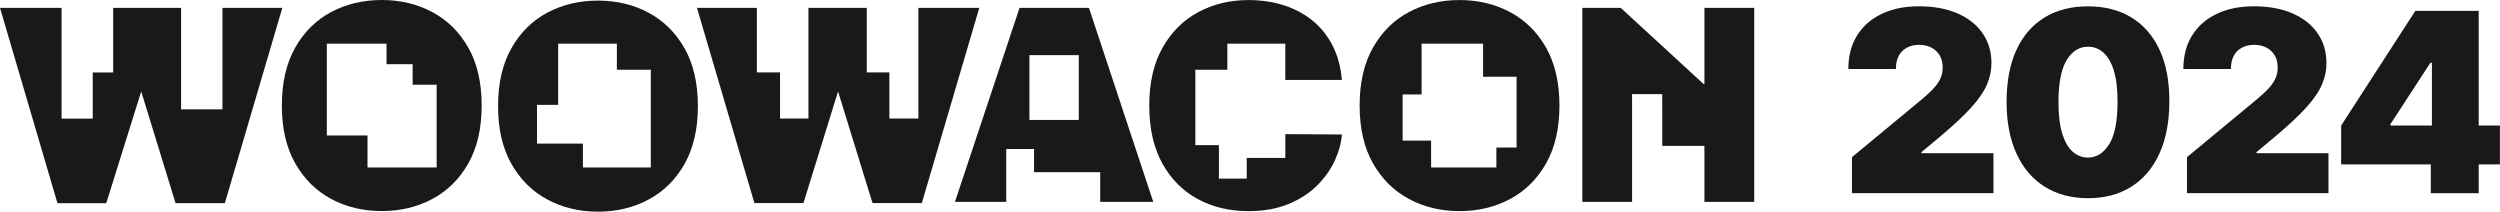 <svg width="248" height="21" viewBox="0 0 248 21" fill="none" xmlns="http://www.w3.org/2000/svg">
<g id="Layer_1" clip-path="url(#clip0_2597_9857)">
<g id="Group">
<path id="Vector" d="M190.605 15.096L192.319 13.668C193.712 12.507 194.786 11.506 195.544 10.668C196.301 9.828 196.822 9.063 197.114 8.368C197.406 7.673 197.552 6.978 197.552 6.273C197.552 5.136 197.26 4.146 196.673 3.298C196.086 2.453 195.255 1.797 194.181 1.327C193.108 0.862 191.836 0.625 190.373 0.625C188.91 0.625 187.721 0.876 186.668 1.376C185.615 1.877 184.799 2.589 184.222 3.52C183.645 4.448 183.356 5.557 183.356 6.842H188.072C188.072 6.332 188.166 5.897 188.357 5.539C188.548 5.181 188.816 4.91 189.167 4.726C189.514 4.542 189.917 4.448 190.376 4.448C190.835 4.448 191.238 4.538 191.589 4.719C191.94 4.9 192.214 5.157 192.416 5.491C192.614 5.824 192.715 6.227 192.715 6.696C192.715 7.124 192.628 7.517 192.451 7.868C192.274 8.219 192.023 8.559 191.7 8.889C191.377 9.219 190.988 9.574 190.536 9.946L183.714 15.589V19.162H197.75V15.197H190.605V15.089V15.096Z" fill="#191919"/>
<path id="Vector_2" d="M211.432 1.731C210.222 0.994 208.787 0.629 207.126 0.629C205.465 0.629 204.033 0.994 202.827 1.727C201.621 2.46 200.694 3.527 200.04 4.931C199.387 6.335 199.06 8.045 199.053 10.057C199.046 12.062 199.373 13.782 200.026 15.217C200.68 16.653 201.611 17.751 202.82 18.512C204.03 19.273 205.465 19.659 207.126 19.662C208.787 19.662 210.219 19.283 211.425 18.522C212.631 17.765 213.562 16.666 214.215 15.231C214.868 13.796 215.199 12.069 215.199 10.053C215.206 8.048 214.879 6.342 214.226 4.938C213.572 3.534 212.637 2.464 211.432 1.727V1.731ZM209.239 14.286C208.69 15.183 207.984 15.631 207.126 15.631C206.556 15.631 206.049 15.433 205.604 15.04C205.159 14.647 204.815 14.039 204.565 13.216C204.315 12.392 204.193 11.339 204.2 10.06C204.21 8.18 204.488 6.804 205.03 5.935C205.573 5.067 206.271 4.632 207.129 4.632C207.699 4.632 208.207 4.823 208.648 5.209C209.089 5.591 209.433 6.182 209.684 6.981C209.934 7.781 210.059 8.806 210.059 10.064C210.066 11.986 209.791 13.396 209.242 14.293L209.239 14.286Z" fill="#191919"/>
<path id="Vector_3" d="M223.838 15.096L225.551 13.668C226.945 12.507 228.018 11.506 228.776 10.668C229.534 9.828 230.055 9.063 230.347 8.368C230.639 7.673 230.785 6.978 230.785 6.273C230.785 5.136 230.493 4.146 229.905 3.298C229.318 2.453 228.488 1.797 227.414 1.327C226.34 0.862 225.068 0.625 223.605 0.625C222.142 0.625 220.954 0.876 219.901 1.376C218.848 1.877 218.031 2.589 217.454 3.52C216.877 4.448 216.589 5.557 216.589 6.842H221.305C221.305 6.332 221.398 5.897 221.59 5.539C221.781 5.181 222.048 4.91 222.399 4.726C222.747 4.542 223.15 4.448 223.609 4.448C224.067 4.448 224.47 4.538 224.821 4.719C225.172 4.9 225.447 5.157 225.648 5.491C225.847 5.824 225.947 6.227 225.947 6.696C225.947 7.124 225.86 7.517 225.683 7.868C225.506 8.219 225.256 8.559 224.933 8.889C224.609 9.219 224.22 9.574 223.768 9.946L216.947 15.589V19.162H230.983V15.197H223.838V15.089V15.096Z" fill="#191919"/>
<path id="Vector_4" d="M239.601 1.077L232.244 12.451V16.308H241.137V19.165H245.887V16.308H247.993V12.451H245.887V1.077H239.601ZM237.137 12.309L241.102 6.22H241.245V12.451H237.137V12.309Z" fill="#191919"/>
</g>
<g id="Group_2">
<path id="Vector_5" d="M99.819 17.209V14.783H102.578V17.084H109.142V20.023H114.403L108.023 0.778H101.139L94.731 20.027H99.819V17.209ZM102.119 5.47H107.015V11.895H102.119V5.47Z" fill="#191919"/>
<path id="Vector_6" d="M86.46 19.843L83.135 9.07L79.795 19.843L79.701 20.142H79.392H74.836L69.141 0.778H75.08V7.183H77.38V11.756H80.198V0.778H85.984V7.183H88.226V11.756H91.103V0.778H97.146L91.447 20.142H86.864H86.565L86.46 19.843Z" fill="#191919"/>
<path id="Vector_7" d="M17.323 19.85L14.008 9.073L10.641 19.836L10.533 20.155H10.252H5.699L0 0.782H5.842H6.109V11.763H9.199V7.186H11.228V0.782H17.963V10.846H22.067V0.782H22.334H28.006L22.307 20.148H17.727H17.41L17.323 19.85Z" fill="#191919"/>
<path id="Vector_8" d="M123.675 15.666V17.716H120.916V14.397H118.577V6.915H121.753V4.333H127.501V7.927H133.113C133.006 6.658 132.707 5.536 132.206 4.552C131.709 3.572 131.053 2.742 130.236 2.071C129.419 1.397 128.471 0.886 127.39 0.535C126.309 0.184 125.124 0.007 123.838 0.007C122.007 0.007 120.349 0.406 118.862 1.206C117.375 2.005 116.193 3.183 115.321 4.74C114.445 6.297 114.007 8.208 114.007 10.477C114.007 12.746 114.438 14.64 115.297 16.201C116.155 17.761 117.326 18.939 118.81 19.742C120.294 20.545 121.969 20.944 123.842 20.944C125.336 20.944 126.646 20.715 127.772 20.256C128.902 19.797 129.847 19.193 130.615 18.439C131.379 17.685 131.974 16.864 132.391 15.971C132.808 15.078 133.051 14.203 133.117 13.341L127.505 13.306V15.666H123.682H123.675Z" fill="#191919"/>
<path id="Vector_9" d="M46.458 4.733C45.576 3.176 44.384 2.002 42.886 1.199C41.385 0.4 39.713 0 37.871 0C36.03 0 34.337 0.4 32.84 1.199C31.342 1.998 30.157 3.176 29.277 4.733C28.398 6.29 27.96 8.201 27.96 10.47C27.96 12.74 28.398 14.63 29.277 16.187C30.157 17.744 31.345 18.922 32.84 19.728C34.334 20.534 36.012 20.937 37.871 20.937C39.731 20.937 41.388 20.538 42.886 19.738C44.384 18.939 45.576 17.761 46.458 16.204C47.341 14.648 47.782 12.736 47.782 10.467C47.782 8.198 47.341 6.286 46.458 4.73V4.733ZM43.317 16.611H36.457V13.435H32.422V4.33H38.341V6.366H40.933V8.403H43.317V16.608V16.611Z" fill="#191919"/>
<path id="Vector_10" d="M67.907 4.792C67.024 3.235 65.832 2.061 64.334 1.258C62.833 0.459 61.161 0.059 59.32 0.059C57.478 0.059 55.785 0.459 54.288 1.258C52.79 2.057 51.605 3.235 50.726 4.792C49.847 6.349 49.409 8.26 49.409 10.53C49.409 12.799 49.847 14.689 50.726 16.246C51.605 17.803 52.793 18.981 54.288 19.787C55.782 20.593 57.461 20.997 59.32 20.997C61.179 20.997 62.837 20.597 64.334 19.798C65.832 18.998 67.024 17.82 67.907 16.264C68.789 14.707 69.231 12.795 69.231 10.526C69.231 8.257 68.789 6.346 67.907 4.789V4.792ZM64.56 16.614H57.825V14.248H53.27V10.401H55.372V4.333H61.193V6.915H64.56V16.611V16.614Z" fill="#191919"/>
<path id="Vector_11" d="M153.377 4.737C152.494 3.18 151.302 2.005 149.804 1.202C148.303 0.407 146.632 0.003 144.786 0.003C142.941 0.003 141.252 0.403 139.755 1.202C138.257 2.002 137.072 3.18 136.193 4.737C135.313 6.293 134.875 8.205 134.875 10.474C134.875 12.743 135.313 14.634 136.193 16.19C137.072 17.747 138.26 18.925 139.755 19.732C141.249 20.538 142.927 20.941 144.786 20.941C146.646 20.941 148.303 20.541 149.801 19.742C151.299 18.943 152.491 17.765 153.373 16.208C154.256 14.651 154.697 12.74 154.697 10.47C154.697 8.201 154.256 6.29 153.373 4.733L153.377 4.737ZM150.444 14.637H148.439V16.614H141.965V13.945H139.139V9.372H141.023V4.333H147.122V7.61H150.444V14.637Z" fill="#191919"/>
<path id="Vector_12" d="M169.078 0.778V8.33L168.97 8.312L160.775 0.778H156.967V20.027H161.905L161.901 9.341H164.893L164.897 14.467H169.078V20.027H174.019V0.778H169.078Z" fill="#191919"/>
</g>
</g>
<defs>
<clipPath id="clip0_2597_9857">
<rect width="247.997" height="21" fill="white"/>
</clipPath>
</defs>
</svg>
